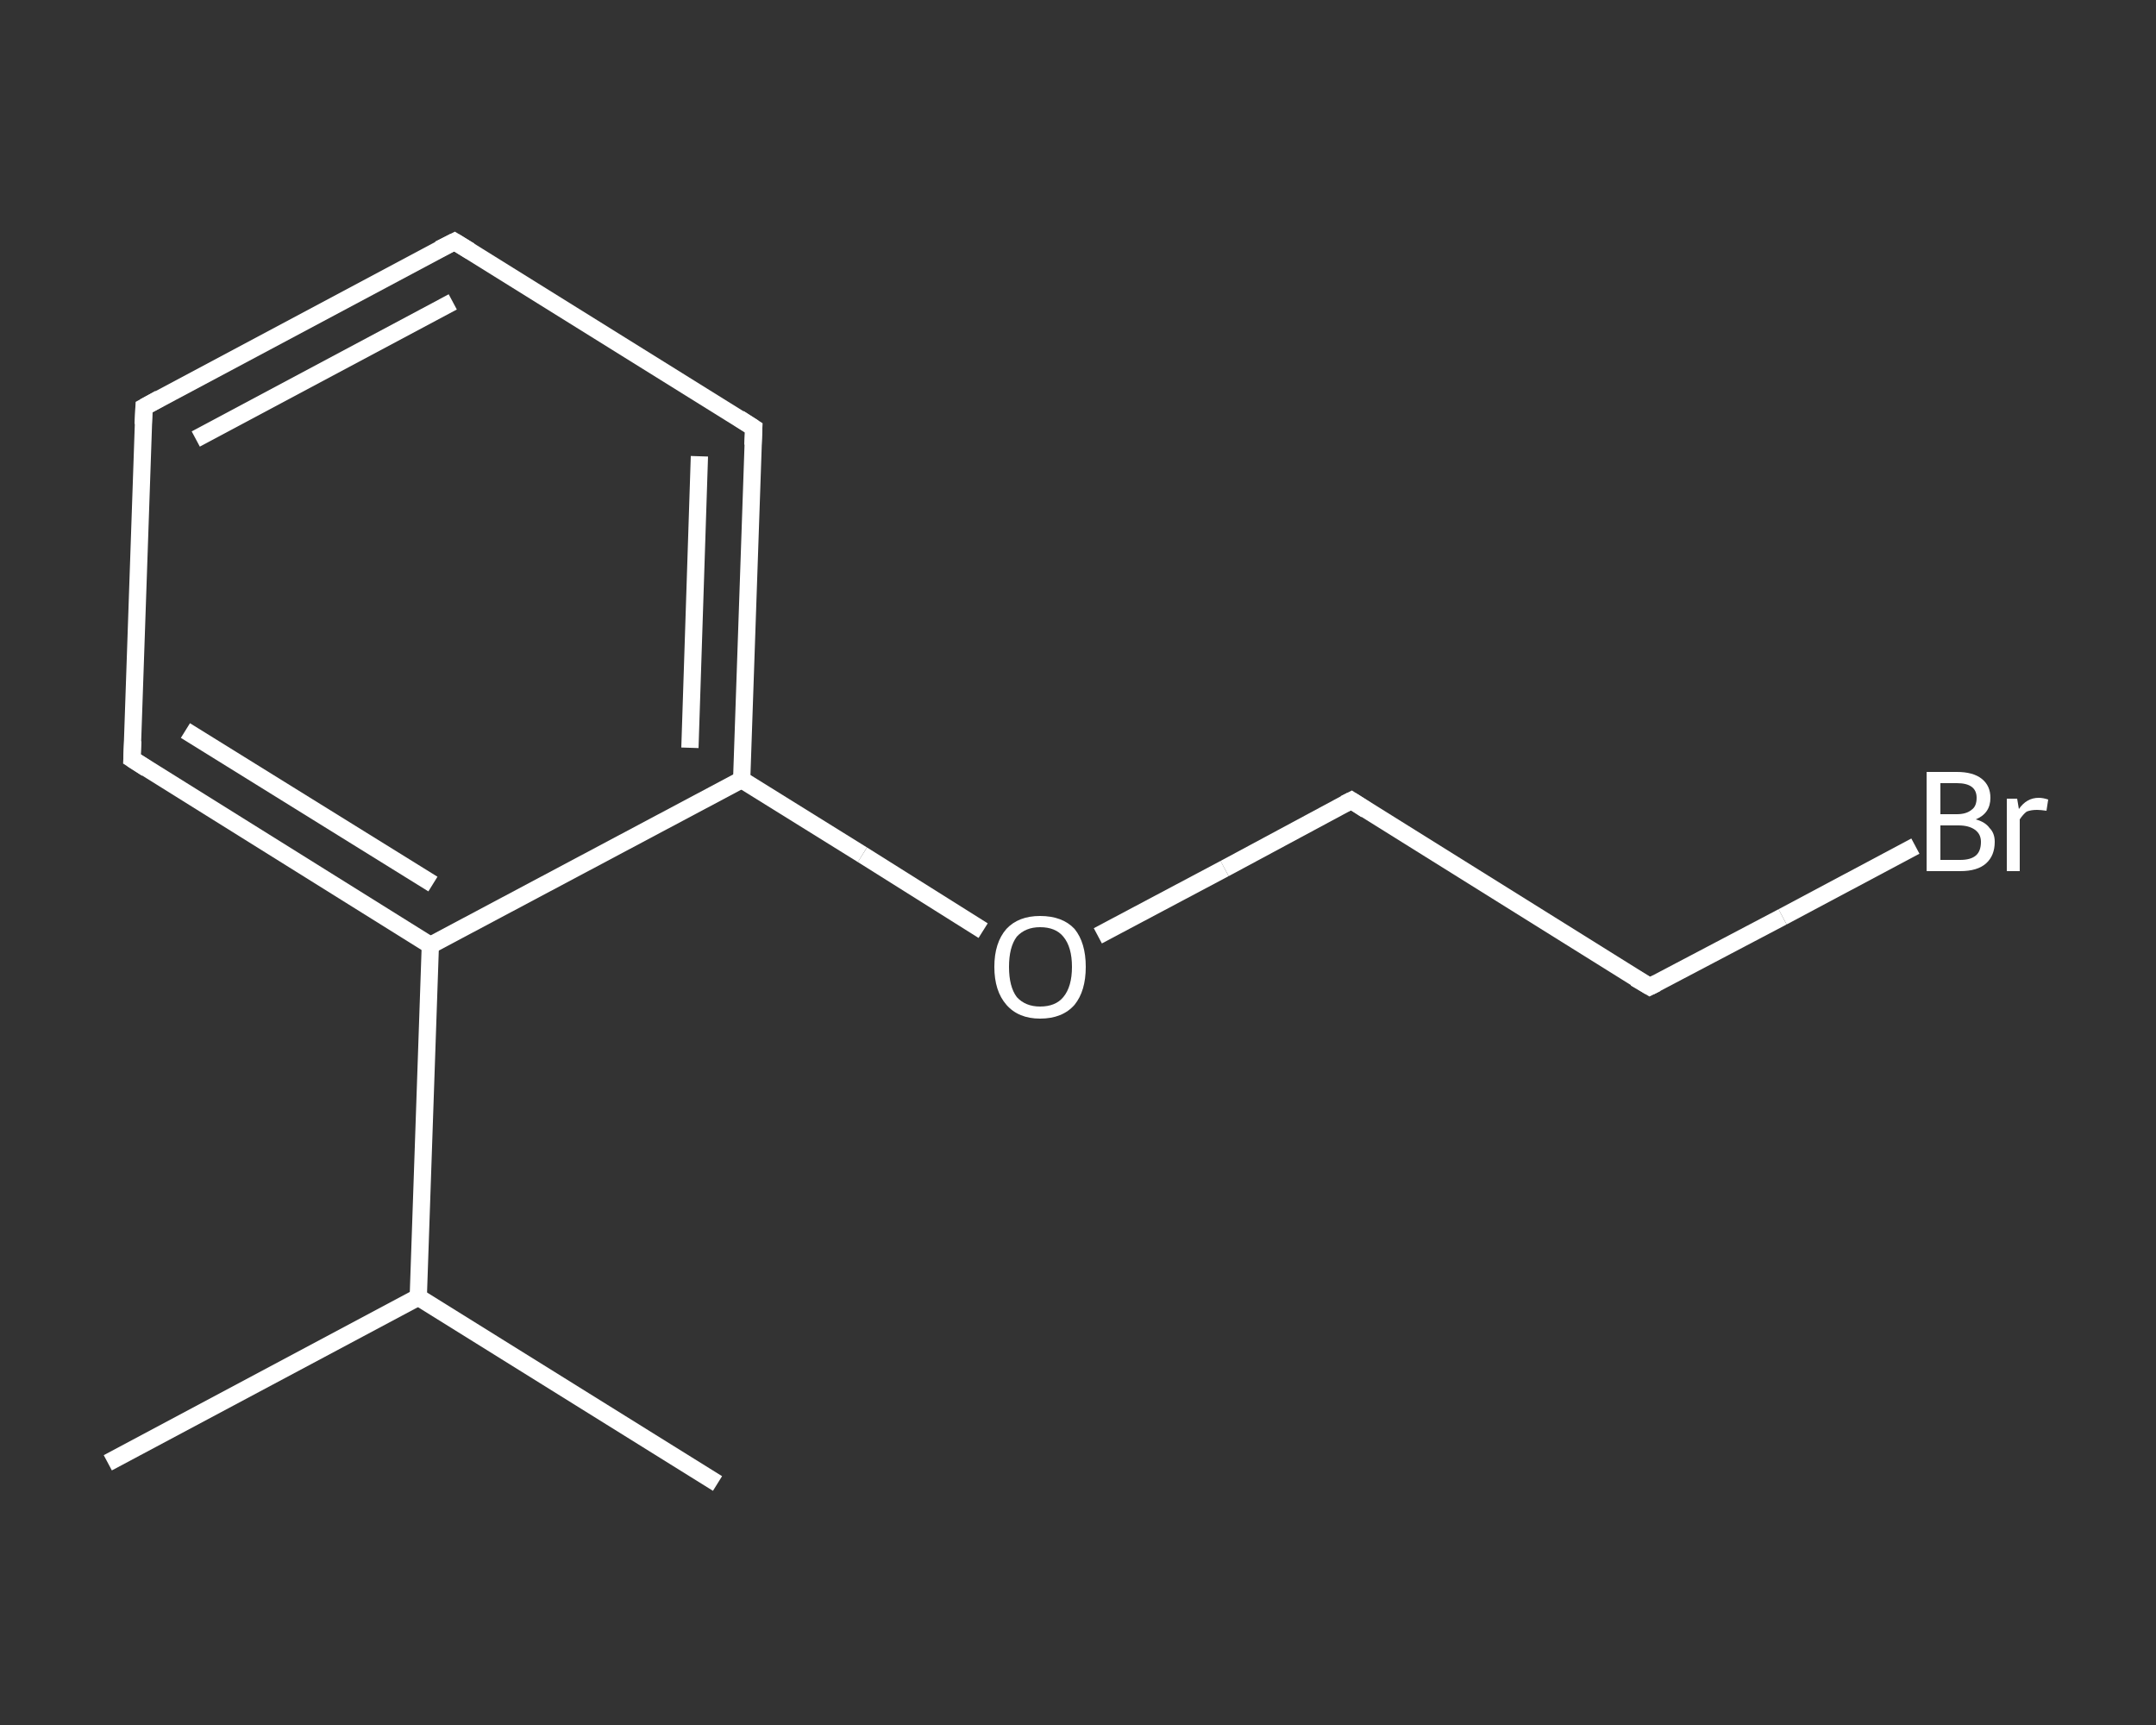 <?xml version='1.0' encoding='iso-8859-1'?>
<svg version='1.1' baseProfile='full'
              xmlns='http://www.w3.org/2000/svg'
                      xmlns:rdkit='http://www.rdkit.org/xml'
                      xmlns:xlink='http://www.w3.org/1999/xlink'
                  xml:space='preserve'
width='250px' height='200px' viewBox='0 0 250 200'>
<rect x="0" y="0" width="250" height="200" fill="#333333" stroke="none"/>
<!-- END OF HEADER -->
<rect style='opacity:1.0;fill:transparent;stroke:none' width='250.0' height='200.0' x='0.0' y='0.0'> </rect>
<path class='bond-0 atom-0 atom-1' d='M 12.5,169.6 L 48.5,150.4' style='fill:none;fill-rule:evenodd;stroke:#FFFFFF;stroke-width:2.0px;stroke-linecap:butt;stroke-linejoin:miter;stroke-opacity:1' />
<path class='bond-1 atom-1 atom-2' d='M 48.5,150.4 L 83.2,172.0' style='fill:none;fill-rule:evenodd;stroke:#FFFFFF;stroke-width:2.0px;stroke-linecap:butt;stroke-linejoin:miter;stroke-opacity:1' />
<path class='bond-2 atom-1 atom-3' d='M 48.5,150.4 L 49.9,109.6' style='fill:none;fill-rule:evenodd;stroke:#FFFFFF;stroke-width:2.0px;stroke-linecap:butt;stroke-linejoin:miter;stroke-opacity:1' />
<path class='bond-3 atom-3 atom-4' d='M 49.9,109.6 L 15.3,88.0' style='fill:none;fill-rule:evenodd;stroke:#FFFFFF;stroke-width:2.0px;stroke-linecap:butt;stroke-linejoin:miter;stroke-opacity:1' />
<path class='bond-3 atom-3 atom-4' d='M 50.2,102.5 L 21.5,84.7' style='fill:none;fill-rule:evenodd;stroke:#FFFFFF;stroke-width:2.0px;stroke-linecap:butt;stroke-linejoin:miter;stroke-opacity:1' />
<path class='bond-4 atom-4 atom-5' d='M 15.3,88.0 L 16.7,47.2' style='fill:none;fill-rule:evenodd;stroke:#FFFFFF;stroke-width:2.0px;stroke-linecap:butt;stroke-linejoin:miter;stroke-opacity:1' />
<path class='bond-5 atom-5 atom-6' d='M 16.7,47.2 L 52.7,28.0' style='fill:none;fill-rule:evenodd;stroke:#FFFFFF;stroke-width:2.0px;stroke-linecap:butt;stroke-linejoin:miter;stroke-opacity:1' />
<path class='bond-5 atom-5 atom-6' d='M 22.7,50.9 L 52.5,35.0' style='fill:none;fill-rule:evenodd;stroke:#FFFFFF;stroke-width:2.0px;stroke-linecap:butt;stroke-linejoin:miter;stroke-opacity:1' />
<path class='bond-6 atom-6 atom-7' d='M 52.7,28.0 L 87.4,49.6' style='fill:none;fill-rule:evenodd;stroke:#FFFFFF;stroke-width:2.0px;stroke-linecap:butt;stroke-linejoin:miter;stroke-opacity:1' />
<path class='bond-7 atom-7 atom-8' d='M 87.4,49.6 L 86.0,90.4' style='fill:none;fill-rule:evenodd;stroke:#FFFFFF;stroke-width:2.0px;stroke-linecap:butt;stroke-linejoin:miter;stroke-opacity:1' />
<path class='bond-7 atom-7 atom-8' d='M 81.1,52.9 L 80.0,86.7' style='fill:none;fill-rule:evenodd;stroke:#FFFFFF;stroke-width:2.0px;stroke-linecap:butt;stroke-linejoin:miter;stroke-opacity:1' />
<path class='bond-8 atom-8 atom-9' d='M 86.0,90.4 L 100.0,99.1' style='fill:none;fill-rule:evenodd;stroke:#FFFFFF;stroke-width:2.0px;stroke-linecap:butt;stroke-linejoin:miter;stroke-opacity:1' />
<path class='bond-8 atom-8 atom-9' d='M 100.0,99.1 L 114.0,107.9' style='fill:none;fill-rule:evenodd;stroke:#FFFFFF;stroke-width:2.0px;stroke-linecap:butt;stroke-linejoin:miter;stroke-opacity:1' />
<path class='bond-9 atom-9 atom-10' d='M 127.3,108.5 L 142.0,100.7' style='fill:none;fill-rule:evenodd;stroke:#FFFFFF;stroke-width:2.0px;stroke-linecap:butt;stroke-linejoin:miter;stroke-opacity:1' />
<path class='bond-9 atom-9 atom-10' d='M 142.0,100.7 L 156.7,92.8' style='fill:none;fill-rule:evenodd;stroke:#FFFFFF;stroke-width:2.0px;stroke-linecap:butt;stroke-linejoin:miter;stroke-opacity:1' />
<path class='bond-10 atom-10 atom-11' d='M 156.7,92.8 L 191.3,114.4' style='fill:none;fill-rule:evenodd;stroke:#FFFFFF;stroke-width:2.0px;stroke-linecap:butt;stroke-linejoin:miter;stroke-opacity:1' />
<path class='bond-11 atom-11 atom-12' d='M 191.3,114.4 L 206.7,106.3' style='fill:none;fill-rule:evenodd;stroke:#FFFFFF;stroke-width:2.0px;stroke-linecap:butt;stroke-linejoin:miter;stroke-opacity:1' />
<path class='bond-11 atom-11 atom-12' d='M 206.7,106.3 L 222.1,98.1' style='fill:none;fill-rule:evenodd;stroke:#FFFFFF;stroke-width:2.0px;stroke-linecap:butt;stroke-linejoin:miter;stroke-opacity:1' />
<path class='bond-12 atom-8 atom-3' d='M 86.0,90.4 L 49.9,109.6' style='fill:none;fill-rule:evenodd;stroke:#FFFFFF;stroke-width:2.0px;stroke-linecap:butt;stroke-linejoin:miter;stroke-opacity:1' />
<path d='M 17.0,89.1 L 15.3,88.0 L 15.4,85.9' style='fill:none;stroke:#FFFFFF;stroke-width:2.0px;stroke-linecap:butt;stroke-linejoin:miter;stroke-opacity:1;' />
<path d='M 16.6,49.2 L 16.7,47.2 L 18.5,46.2' style='fill:none;stroke:#FFFFFF;stroke-width:2.0px;stroke-linecap:butt;stroke-linejoin:miter;stroke-opacity:1;' />
<path d='M 50.9,28.9 L 52.7,28.0 L 54.5,29.1' style='fill:none;stroke:#FFFFFF;stroke-width:2.0px;stroke-linecap:butt;stroke-linejoin:miter;stroke-opacity:1;' />
<path d='M 85.7,48.5 L 87.4,49.6 L 87.3,51.6' style='fill:none;stroke:#FFFFFF;stroke-width:2.0px;stroke-linecap:butt;stroke-linejoin:miter;stroke-opacity:1;' />
<path d='M 155.9,93.2 L 156.7,92.8 L 158.4,93.9' style='fill:none;stroke:#FFFFFF;stroke-width:2.0px;stroke-linecap:butt;stroke-linejoin:miter;stroke-opacity:1;' />
<path d='M 189.6,113.4 L 191.3,114.4 L 192.1,114.0' style='fill:none;stroke:#FFFFFF;stroke-width:2.0px;stroke-linecap:butt;stroke-linejoin:miter;stroke-opacity:1;' />
<path class='atom-9' d='M 115.3 112.1
Q 115.3 109.3, 116.7 107.7
Q 118.1 106.2, 120.6 106.2
Q 123.2 106.2, 124.6 107.7
Q 125.9 109.3, 125.9 112.1
Q 125.9 114.9, 124.6 116.5
Q 123.2 118.1, 120.6 118.1
Q 118.1 118.1, 116.7 116.5
Q 115.3 114.9, 115.3 112.1
M 120.6 116.7
Q 122.4 116.7, 123.3 115.6
Q 124.3 114.4, 124.3 112.1
Q 124.3 109.8, 123.3 108.6
Q 122.4 107.5, 120.6 107.5
Q 118.9 107.5, 117.9 108.6
Q 117.0 109.8, 117.0 112.1
Q 117.0 114.4, 117.9 115.6
Q 118.9 116.7, 120.6 116.7
' fill='#FFFFFF'/>
<path class='atom-12' d='M 229.1 95.0
Q 230.2 95.3, 230.7 96.0
Q 231.3 96.6, 231.3 97.6
Q 231.3 99.2, 230.3 100.1
Q 229.3 101.0, 227.3 101.0
L 223.4 101.0
L 223.4 89.5
L 226.9 89.5
Q 228.8 89.5, 229.8 90.3
Q 230.8 91.1, 230.8 92.5
Q 230.8 94.3, 229.1 95.0
M 225.0 90.8
L 225.0 94.4
L 226.9 94.4
Q 228.0 94.4, 228.6 93.9
Q 229.2 93.5, 229.2 92.5
Q 229.2 90.8, 226.9 90.8
L 225.0 90.8
M 227.3 99.7
Q 228.5 99.7, 229.1 99.2
Q 229.7 98.7, 229.7 97.6
Q 229.7 96.7, 229.0 96.2
Q 228.3 95.7, 227.1 95.7
L 225.0 95.7
L 225.0 99.7
L 227.3 99.7
' fill='#FFFFFF'/>
<path class='atom-12' d='M 233.9 92.6
L 234.1 93.8
Q 235.0 92.5, 236.4 92.5
Q 236.9 92.5, 237.5 92.7
L 237.3 94.0
Q 236.6 93.9, 236.2 93.9
Q 235.5 93.9, 235.0 94.1
Q 234.6 94.4, 234.2 95.0
L 234.2 101.0
L 232.7 101.0
L 232.7 92.6
L 233.9 92.6
' fill='#FFFFFF'/>
</svg>
